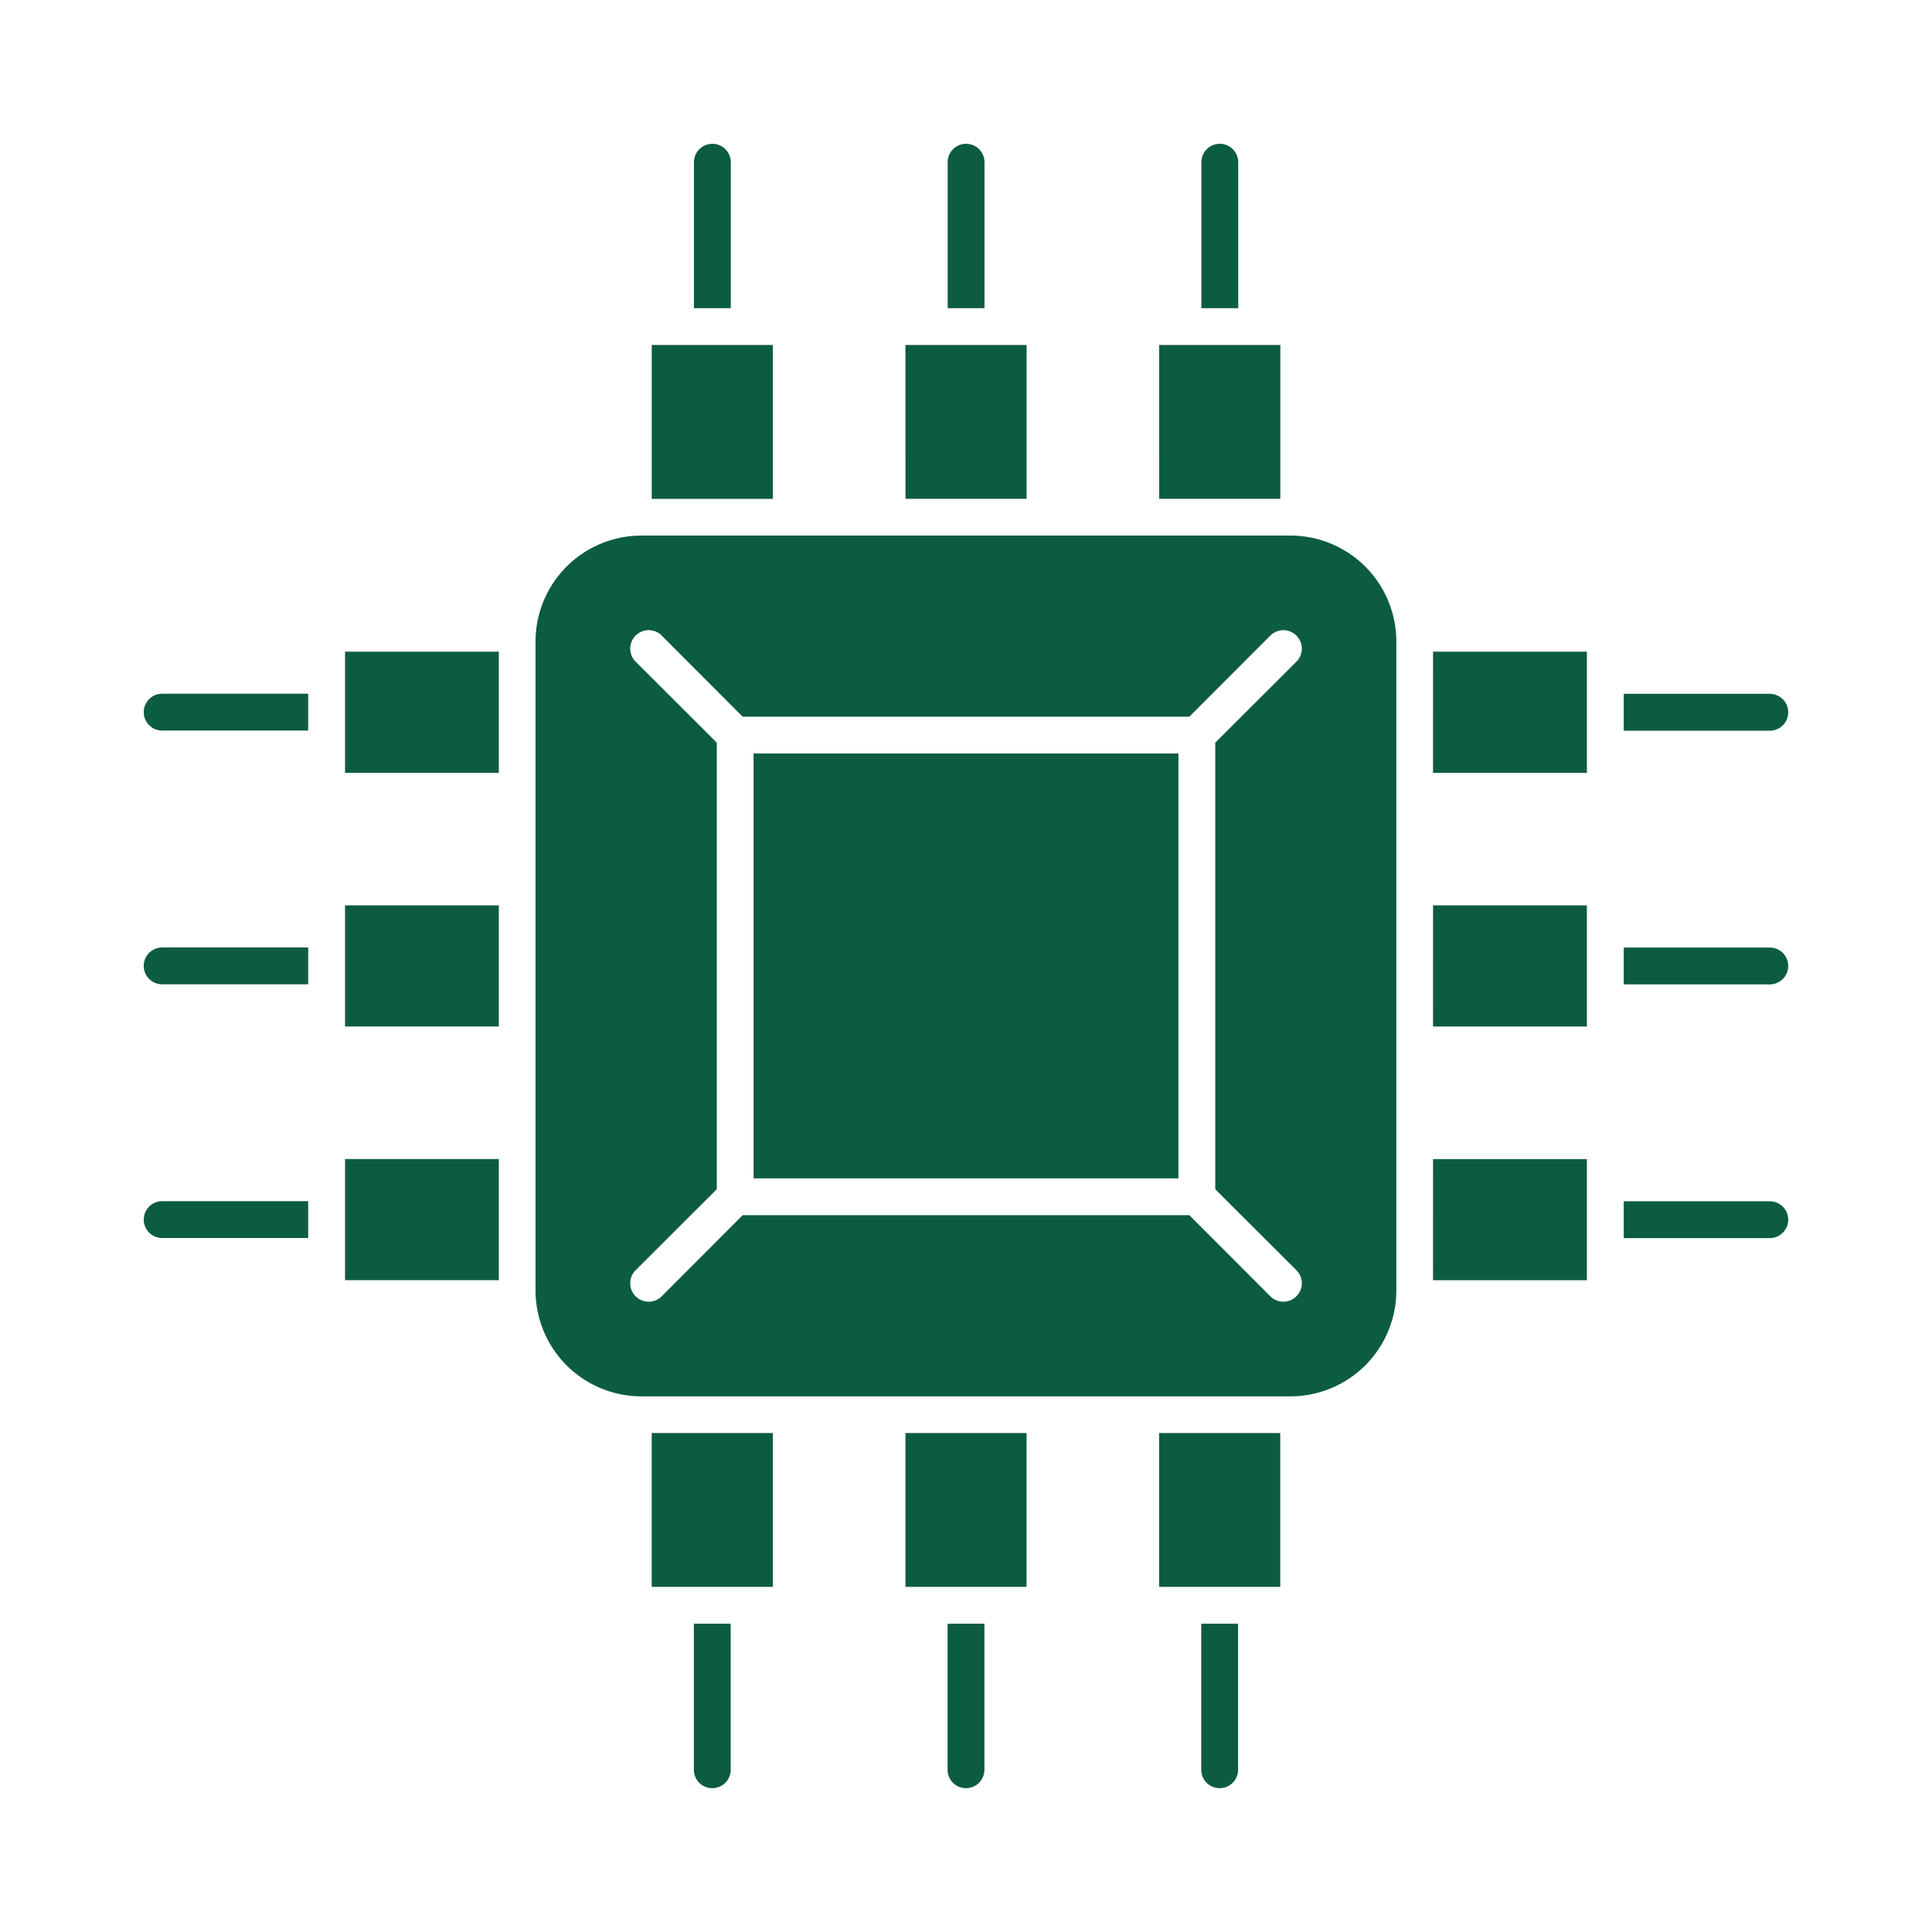 <svg xmlns="http://www.w3.org/2000/svg" xmlns:xlink="http://www.w3.org/1999/xlink" width="100" height="100" viewBox="0 0 100 100">
  <rect x="0" y="0" width="100" height="100" fill="#808080" stroke="none"/>
  <defs>
    <clipPath id="clip-voice_green_05">
      <rect width="100" height="100"/>
    </clipPath>
  </defs>
  <g id="voice_green_05" clip-path="url(#clip-voice_green_05)">
    <rect width="100" height="100" fill="#fff"/>
    <g id="グループ_3957" data-name="グループ 3957" transform="translate(7.454 7.454)">
      <path id="パス_7999" data-name="パス 7999" d="M90.686,49.607H57.074A5.487,5.487,0,0,0,51.6,55.078V88.69a5.484,5.484,0,0,0,5.469,5.471H90.686a5.483,5.483,0,0,0,5.469-5.471V55.076a5.484,5.484,0,0,0-5.469-5.469Zm-27.8,11.278V82.878H84.876V60.885Zm7.863-13.179h6.269V39.742H70.746Zm13.132,0h6.269V39.742H83.878ZM49.7,68.748H41.74v6.269H49.7Zm0-13.132H41.74v6.269H49.7Zm0,26.263H41.74v6.269H49.7ZM70.746,96.058v7.964h6.269V96.058Zm-13.132,0v7.964h6.269V96.058Zm26.263,0v7.964h6.269V96.058Zm14.177-21.04h7.964V68.748H98.055Zm0,13.132h7.964V81.88H98.055Zm0-26.263h7.964V55.617H98.055Zm9.871-4.088h7.56a.953.953,0,0,1,0,1.907h-7.56Zm0,13.132h7.56a.953.953,0,0,1,0,1.907h-7.56Zm0,13.132h7.56a.953.953,0,0,1,0,1.907h-7.56ZM87.964,105.928v7.56a.953.953,0,0,1-1.907,0v-7.56Zm-13.13,0v7.56a.953.953,0,0,1-1.907,0v-7.56Zm-13.132,0v7.56a.953.953,0,0,1-1.907,0v-7.56ZM39.833,89.1V85.966H32.275a.953.953,0,0,1,0-1.907h7.558V89.1Zm0-13.132V72.834H32.275a.953.953,0,0,1,0-1.907h7.558v5.044Zm0-13.13V59.7H32.275a.953.953,0,0,1,0-1.907h7.558v5.044ZM59.8,37.835V30.283a.953.953,0,0,1,1.907,0v7.554H59.8Zm13.132,0V30.283a.953.953,0,0,1,1.907,0v7.554H72.927Zm13.132,0V30.283a.953.953,0,0,1,1.907,0v7.554H86.059Zm3.568,16.949a.955.955,0,0,1,1.351,1.351l-4.2,4.191V83.44l4.2,4.191a.955.955,0,0,1-1.351,1.351l-4.191-4.2H62.323l-4.191,4.2a.955.955,0,0,1-1.351-1.351l4.2-4.191V60.325l-4.2-4.191a.955.955,0,0,1,1.351-1.351l4.191,4.2H85.438ZM57.615,47.706h6.269V39.742H57.615Z" transform="translate(-31.335 -29.34)" fill="#0c5c41"/>
    </g>
  </g>
</svg>
